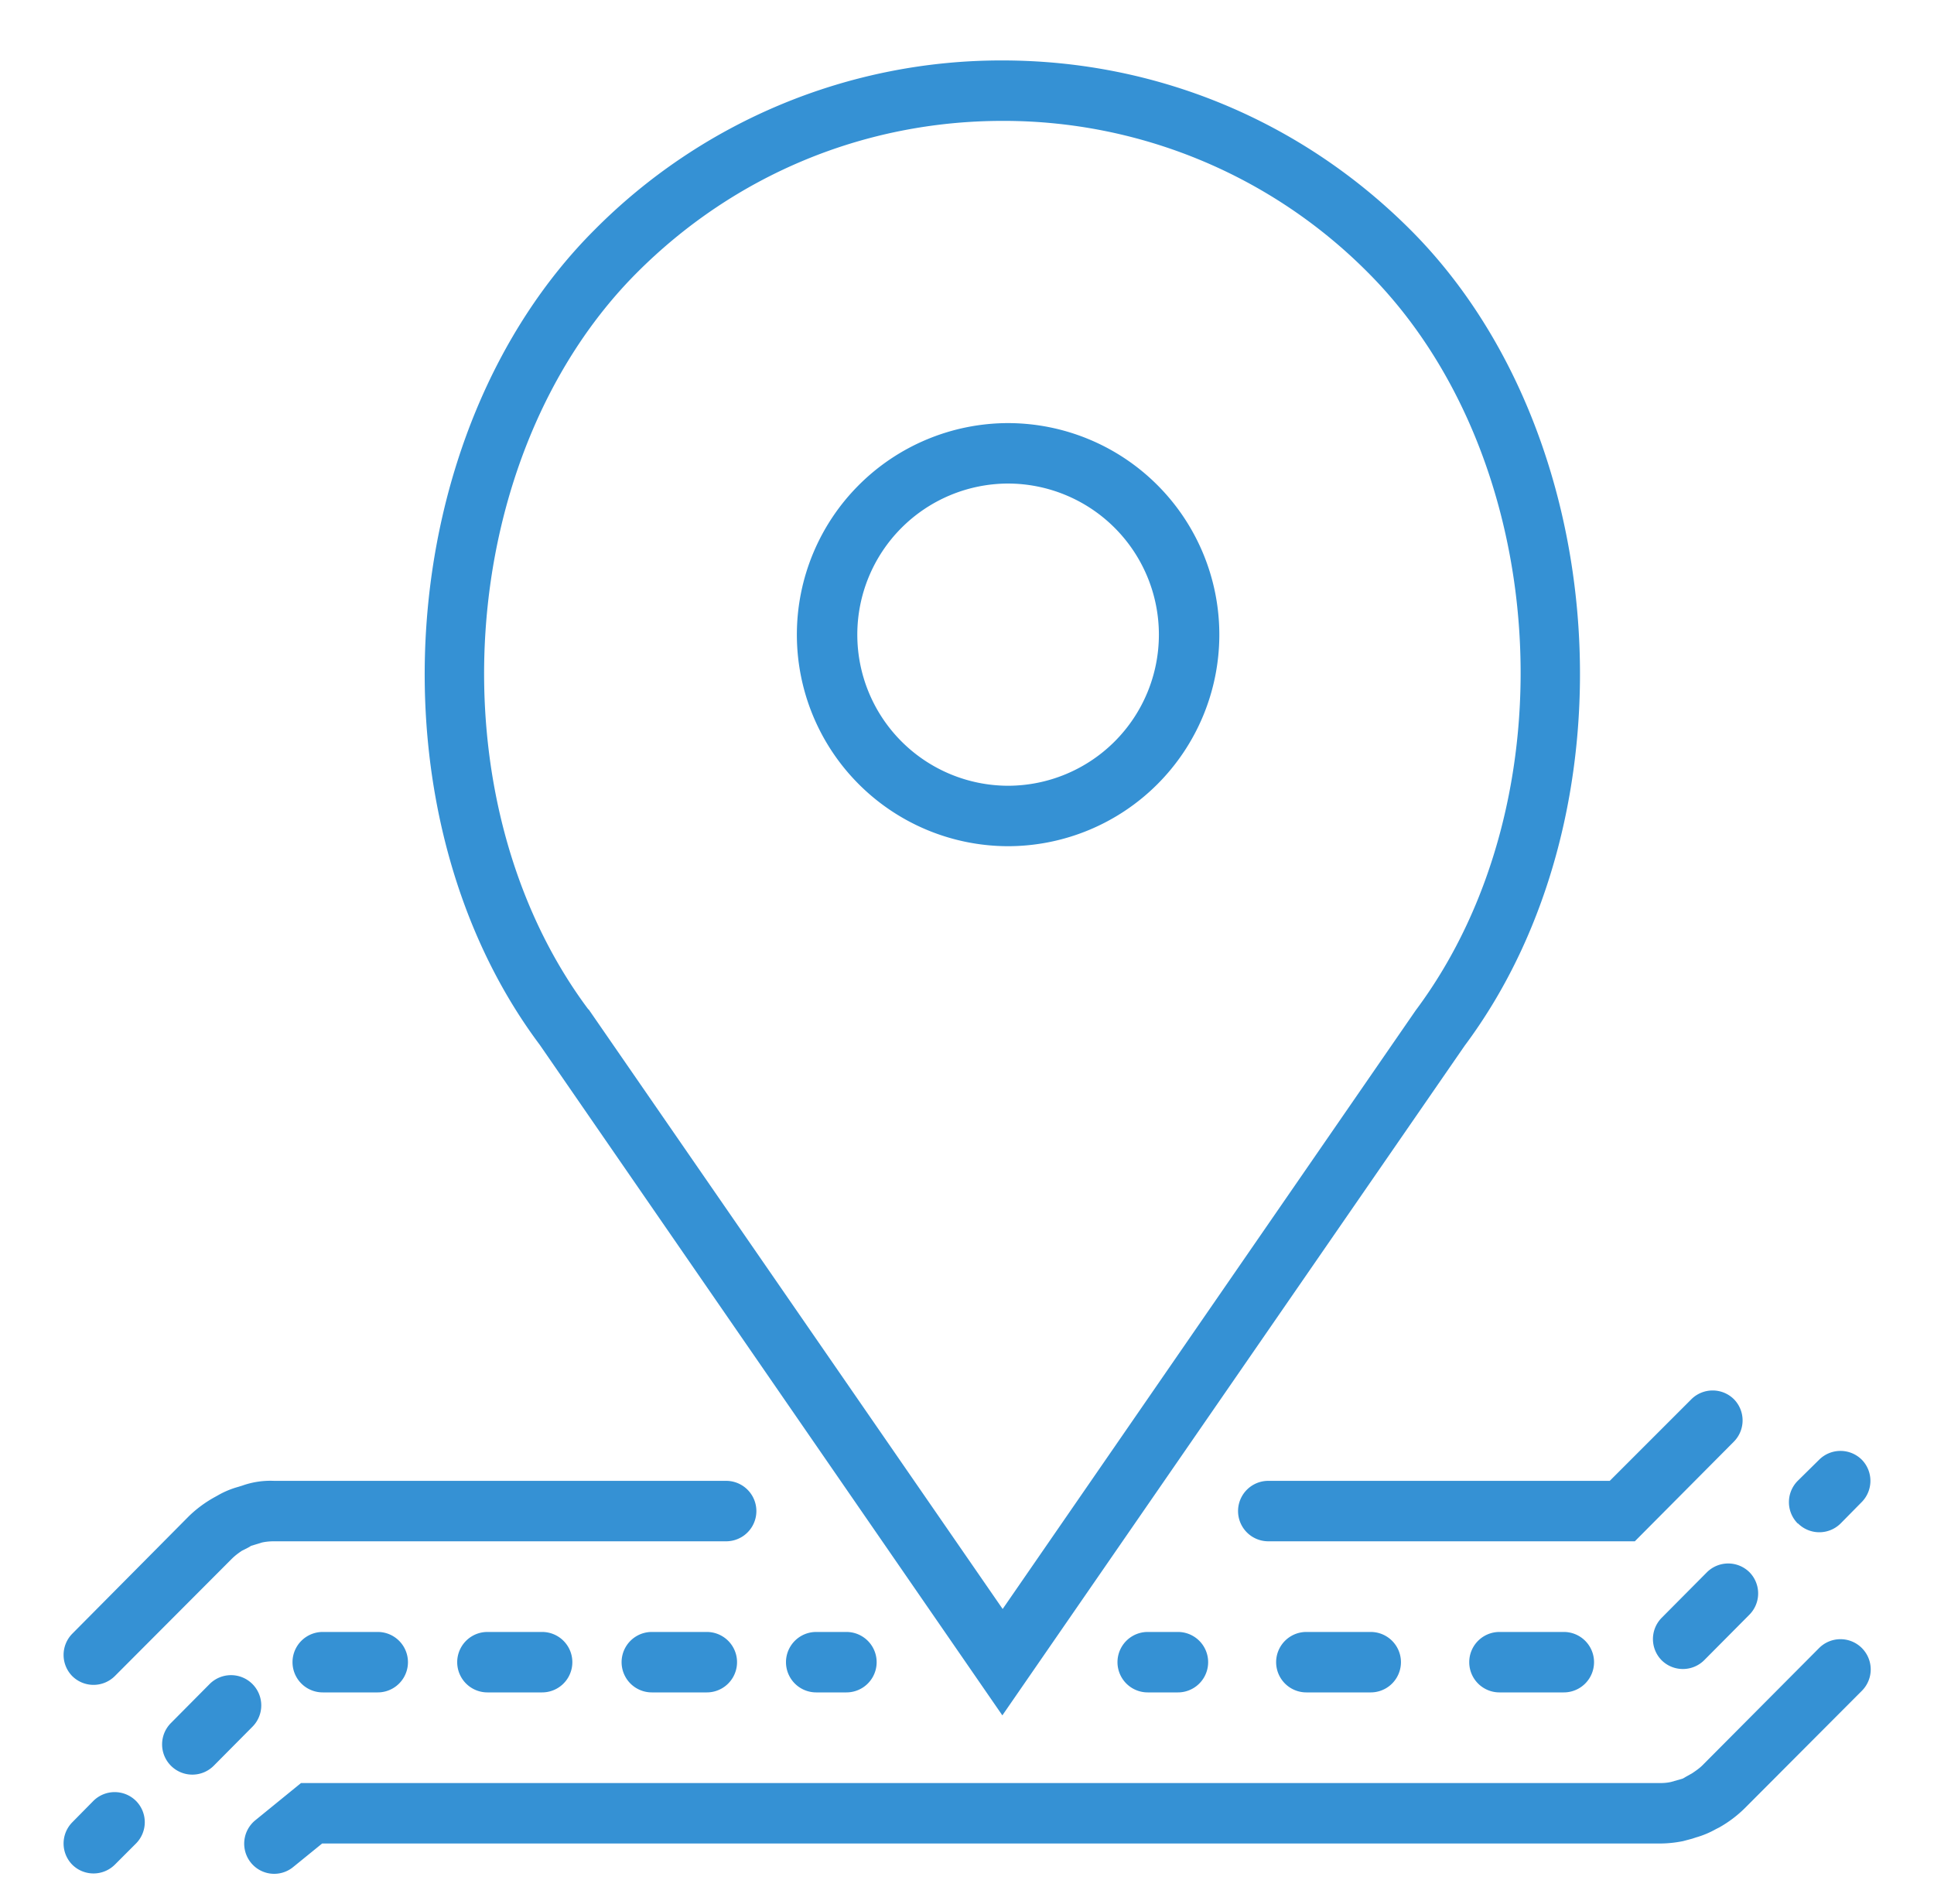 <svg xmlns="http://www.w3.org/2000/svg" xmlns:xlink="http://www.w3.org/1999/xlink" width="64" height="63" viewBox="0 0 64 63"><defs><path id="87xca" d="M457.37 613a7 7 0 0 1 6.98-7 7 7 0 0 1 0 14 7 7 0 0 1-6.98-7zm2 0a5 5 0 0 0 4.98 5 5 5 0 0 0 0-10 5 5 0 0 0-4.98 5zm-10.51 13.57c-5.72-7.64-4.89-20.25 1.8-26.95a18.96 18.96 0 0 1 13.51-5.62c5.1 0 9.91 2 13.52 5.62 6.68 6.7 7.51 19.3 1.78 26.98l-15.3 22.16zm1.62-1.17l13.7 19.84 13.67-19.81c5.2-6.96 4.46-18.35-1.57-24.4a16.99 16.99 0 0 0-12.1-5.03c-4.58 0-8.88 1.79-12.11 5.03-6.03 6.05-6.78 17.44-1.6 24.37zm-14.98 26.19a1 1 0 0 1 0 1.41l-.7.7a1 1 0 0 1-1.41 0 1 1 0 0 1 0-1.4l.7-.71a1 1 0 0 1 1.41 0zm8-5.59a1 1 0 0 1 0 2h-1.82a1 1 0 0 1 0-2zm-4.15 3.14l-1.28 1.29a1 1 0 0 1-1.41 0 1 1 0 0 1 0-1.42l1.28-1.29a1 1 0 0 1 1.41 0 1 1 0 0 1 0 1.42zm15.04-3.14a1 1 0 0 1 0 2h-1.82a1 1 0 0 1 0-2zm-5.45 0a1 1 0 0 1 0 2h-1.81a1 1 0 0 1 0-2zm10.07 0a1 1 0 0 1 0 2h-1a1 1 0 0 1 0-2zm-25.62 1.46a1 1 0 0 1 0-1.4l3.86-3.89a4 4 0 0 1 .87-.64l.09-.05a2.88 2.88 0 0 1 .67-.28l.13-.04a2.79 2.79 0 0 1 1.06-.16h14.96a1 1 0 0 1 0 2h-14.96c-.13 0-.26.01-.4.04l-.36.11-.1.06-.2.1c-.15.1-.25.18-.35.28l-3.86 3.87a1 1 0 0 1-1.41 0zm57.1-5.05a1 1 0 0 1 0-1.41l.71-.7a1 1 0 0 1 1.41 0 1 1 0 0 1 0 1.4l-.7.71a1 1 0 0 1-1.41 0zm-1.6 1.61a1 1 0 0 1 0 1.41l-1.5 1.51a1 1 0 0 1-1.4 0 1 1 0 0 1 0-1.41l1.5-1.51a1 1 0 0 1 1.4 0zm-6.14 1.98a1 1 0 0 1 0 2h-2.13a1 1 0 0 1-1-1 1 1 0 0 1 1-1zm-6.39 0a1 1 0 0 1 0 2h-2.13a1 1 0 0 1 0-2zm-6.38 0a1 1 0 0 1 0 2h-1a1 1 0 0 1 0-2zm22.63.53a1 1 0 0 1 0 1.42l-3.86 3.87a3.96 3.96 0 0 1-.86.65l-.1.05a3.02 3.02 0 0 1-.67.28l-.12.04-.3.08a3.9 3.9 0 0 1-.77.08h-44.27l-.96.78a.99.99 0 0 1-1.4-.15 1 1 0 0 1 .15-1.4l1.51-1.23h44.97c.13 0 .26-.01.38-.04l.28-.08.1-.03.12-.07.18-.1c.15-.1.26-.18.35-.27l3.86-3.88a1 1 0 0 1 1.41 0zM472.97 641h11.3l2.7-2.7a1 1 0 0 1 1.41 0 1 1 0 0 1 0 1.4l-3.28 3.3h-12.13a1 1 0 0 1 0-2z"/></defs><g><g transform="translate(-431 -592)"><use fill="#3591d4" xlink:href="#87xca"/></g></g></svg>